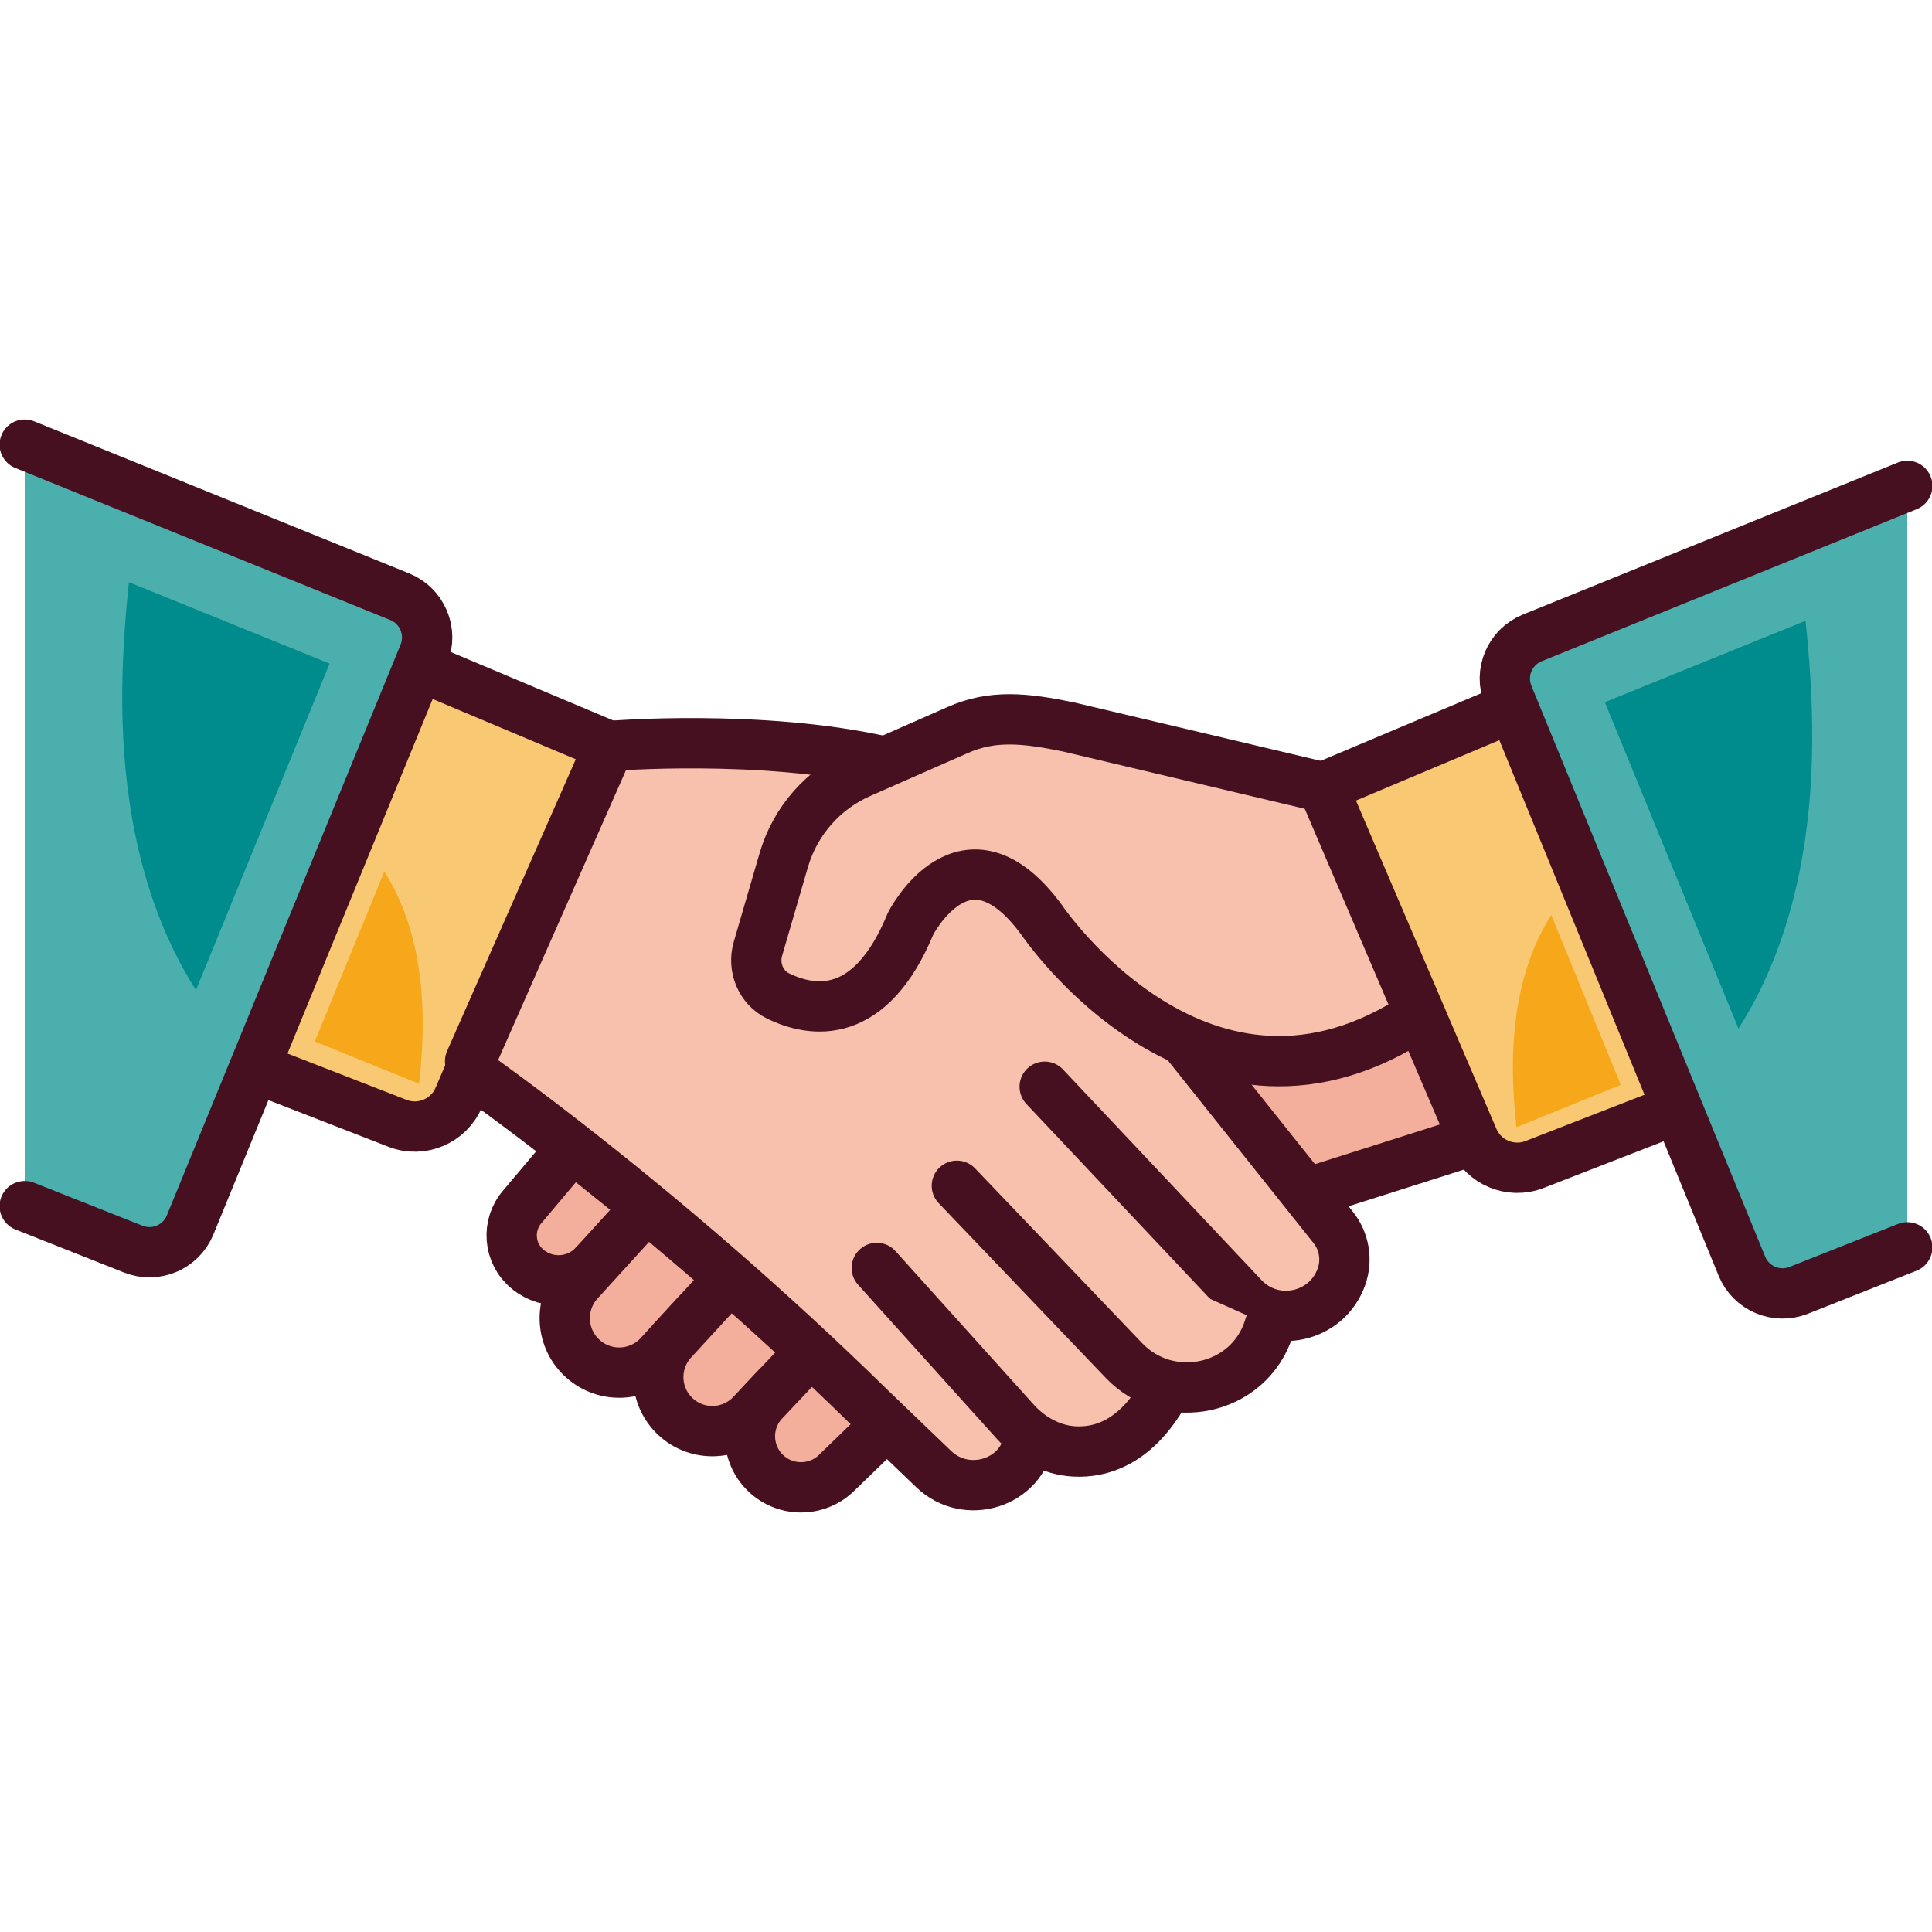 <?xml version="1.0" encoding="utf-8"?>
<!-- Generator: Adobe Illustrator 16.0.0, SVG Export Plug-In . SVG Version: 6.00 Build 0)  -->
<!DOCTYPE svg PUBLIC "-//W3C//DTD SVG 1.1//EN" "http://www.w3.org/Graphics/SVG/1.1/DTD/svg11.dtd">
<svg version="1.1" id="Livello_1" xmlns="http://www.w3.org/2000/svg" xmlns:xlink="http://www.w3.org/1999/xlink" x="0px" y="0px"
	 width="96px" height="96px" viewBox="0 0 96 96" enable-background="new 0 0 96 96" xml:space="preserve">
<g>
	
		<rect x="62.2" y="51.803" transform="matrix(0.949 -0.316 0.316 0.949 -13.953 23.931)" fill="#F3AE9C" width="9.084" height="6.289"/>
	<g>
		
			<line fill="none" stroke="#461020" stroke-width="2.5" stroke-linecap="round" stroke-miterlimit="10" x1="73.232" y1="56.65" x2="64.898" y2="59.3"/>
		<path fill="#F8C873" stroke="#461020" stroke-width="2.5" stroke-linecap="round" stroke-miterlimit="10" d="M20.819,33.09
			l9.449,3.979l-7.473,17.468c-0.504,1.178-1.852,1.744-3.046,1.279l-7.105-2.765"/>
		
			<rect x="25.996" y="62.637" transform="matrix(-0.78 -0.626 0.626 -0.78 23.858 137.501)" fill="#F4AF9C" width="20.205" height="3.84"/>
		<path fill="#4BAFAD" stroke="#461020" stroke-width="2.5" stroke-linecap="round" stroke-miterlimit="10" d="M1.229,59.932
			l5.395,2.137c1.111,0.44,2.369-0.096,2.822-1.2l11.617-28.369c0.457-1.118-0.08-2.395-1.199-2.849L1.229,22.095"/>
		<path fill="#F4AF9C" stroke="#461020" stroke-width="2.5" stroke-linecap="round" stroke-miterlimit="10" d="M29.565,62.803
			c-0.861,0.975-2.337,1.092-3.343,0.268l0,0c-0.959-0.784-1.07-2.211-0.244-3.135l0.535-0.636l1.923-2.284"/>
		<path fill="#F4AF9C" stroke="#461020" stroke-width="2.5" stroke-linecap="round" stroke-miterlimit="10" d="M34.616,65.305
			l-1.855,2.023c-0.989,1.079-2.656,1.176-3.763,0.217l0,0c-1.132-0.979-1.254-2.688-0.274-3.816l3.405-3.744"/>
		<path fill="#F4AF9C" stroke="#461020" stroke-width="2.5" stroke-linecap="round" stroke-miterlimit="10" d="M36.268,63.508
			l-2.852,3.106c-0.997,1.087-0.93,2.772,0.148,3.778l0,0c1.081,1.006,2.771,0.95,3.783-0.123l1.255-1.332"/>
		<path fill="#F4AF9C" stroke="#461020" stroke-width="2.5" stroke-linecap="round" stroke-miterlimit="10" d="M44.069,70.766
			l-2.453,2.375c-0.971,0.994-2.562,1.021-3.567,0.062l0,0c-1.008-0.963-1.051-2.562-0.094-3.576l2.336-2.476"/>
		<g>
			<g>
				
					<rect x="33.261" y="45.641" transform="matrix(-0.653 -0.757 0.757 -0.653 37.88 128.107)" fill="#F8C1AD" width="30.003" height="19.485"/>
				
					<rect x="26.6" y="44.91" transform="matrix(-0.766 -0.643 0.643 -0.766 38.312 123.259)" fill="#F8C1AD" width="30.004" height="19.485"/>
			</g>
			<path fill="#F7C1AD" stroke="#461020" stroke-width="2.5" stroke-linecap="round" stroke-miterlimit="10" d="M51.143,71.415
				c-0.004,0.03-0.01,0.062-0.014,0.091c-0.354,2.208-3.114,3.047-4.728,1.498l-3.218-3.09
				c-10.33-10.122-19.824-16.693-19.824-16.693"/>
			<path fill="#F7C1AD" stroke="#461020" stroke-width="2.5" stroke-linecap="round" stroke-miterlimit="10" d="M59.059,51.975
				l7.186,9.012c0.551,0.69,0.706,1.615,0.414,2.447l0,0c-0.727,2.064-3.381,2.627-4.883,1.033L51.91,53.998"/>
			<path fill="#F7C1AD" stroke="#461020" stroke-width="2.5" stroke-linecap="round" stroke-miterlimit="10" d="M43.567,63.003
				l6.867,7.626c0.765,0.85,1.813,1.432,2.955,1.492c1.295,0.07,2.936-0.423,4.314-2.682"/>
			<path fill="#F7C1AD" stroke="#461020" stroke-width="2.5" stroke-linecap="round" stroke-miterlimit="10" d="M47.546,58.92
				l8.304,8.686c2.237,2.34,6.207,1.488,7.198-1.596c0.015-0.049,0.03-0.097,0.045-0.145"/>
			<path fill="#F7C1AD" stroke="#461020" stroke-width="2.5" stroke-linecap="round" stroke-miterlimit="10" d="M43.997,37.855
				c-6.168-1.414-13.729-0.786-13.729-0.786L23.359,52.73"/>
		</g>
		<path fill="#F7C1AD" stroke="#461020" stroke-width="2.5" stroke-linecap="round" stroke-miterlimit="10" d="M70.561,50.402
			c-10.763,7.225-18.791-4.677-18.791-4.677c-3.804-5.201-6.525,0.175-6.525,0.175c-2.001,4.864-4.887,4.42-6.588,3.586
			c-0.858-0.422-1.263-1.424-0.995-2.342l1.284-4.408c0.563-1.933,1.953-3.518,3.796-4.329l4.854-2.137
			c1.737-0.764,3.338-0.59,5.48-0.152l12.655,2.997"/>
		<path fill="#F8C873" stroke="#461020" stroke-width="2.5" stroke-linecap="round" stroke-miterlimit="10" d="M75.18,35.137
			l-9.447,3.979l7.474,17.468c0.504,1.178,1.851,1.744,3.046,1.279l7.104-2.764"/>
		<path fill="#4BAFAD" stroke="#461020" stroke-width="2.5" stroke-linecap="round" stroke-miterlimit="10" d="M94.771,61.979
			l-5.396,2.138c-1.11,0.44-2.369-0.097-2.821-1.201l-11.617-28.37c-0.457-1.118,0.08-2.395,1.199-2.849l18.635-7.554"/>
		<path fill="#008C8C" d="M86.384,51.111c0.319-0.504,0.618-1.021,0.894-1.553c2-3.886,2.74-8.322,2.77-12.691
			c0.014-2.012-0.122-4.019-0.331-6.02l-9.973,4.043L86.384,51.111z"/>
		<path fill="#008C8C" d="M9.737,49.195c-0.319-0.506-0.619-1.022-0.893-1.553c-2-3.886-2.74-8.322-2.77-12.692
			c-0.013-2.013,0.122-4.019,0.331-6.02l9.973,4.043L9.737,49.195z"/>
		<path fill="#F7A81A" d="M19.097,43.309c0.166,0.263,0.322,0.532,0.465,0.808c1.04,2.022,1.426,4.33,1.441,6.604
			c0.006,1.047-0.064,2.09-0.173,3.131l-5.188-2.104L19.097,43.309z"/>
		<path fill="#F7A81A" d="M77.081,45.466c-0.166,0.263-0.322,0.532-0.465,0.808c-1.04,2.021-1.425,4.33-1.44,6.604
			c-0.007,1.047,0.062,2.091,0.172,3.132l5.189-2.104L77.081,45.466z"/>
	</g>
</g>
</svg>
